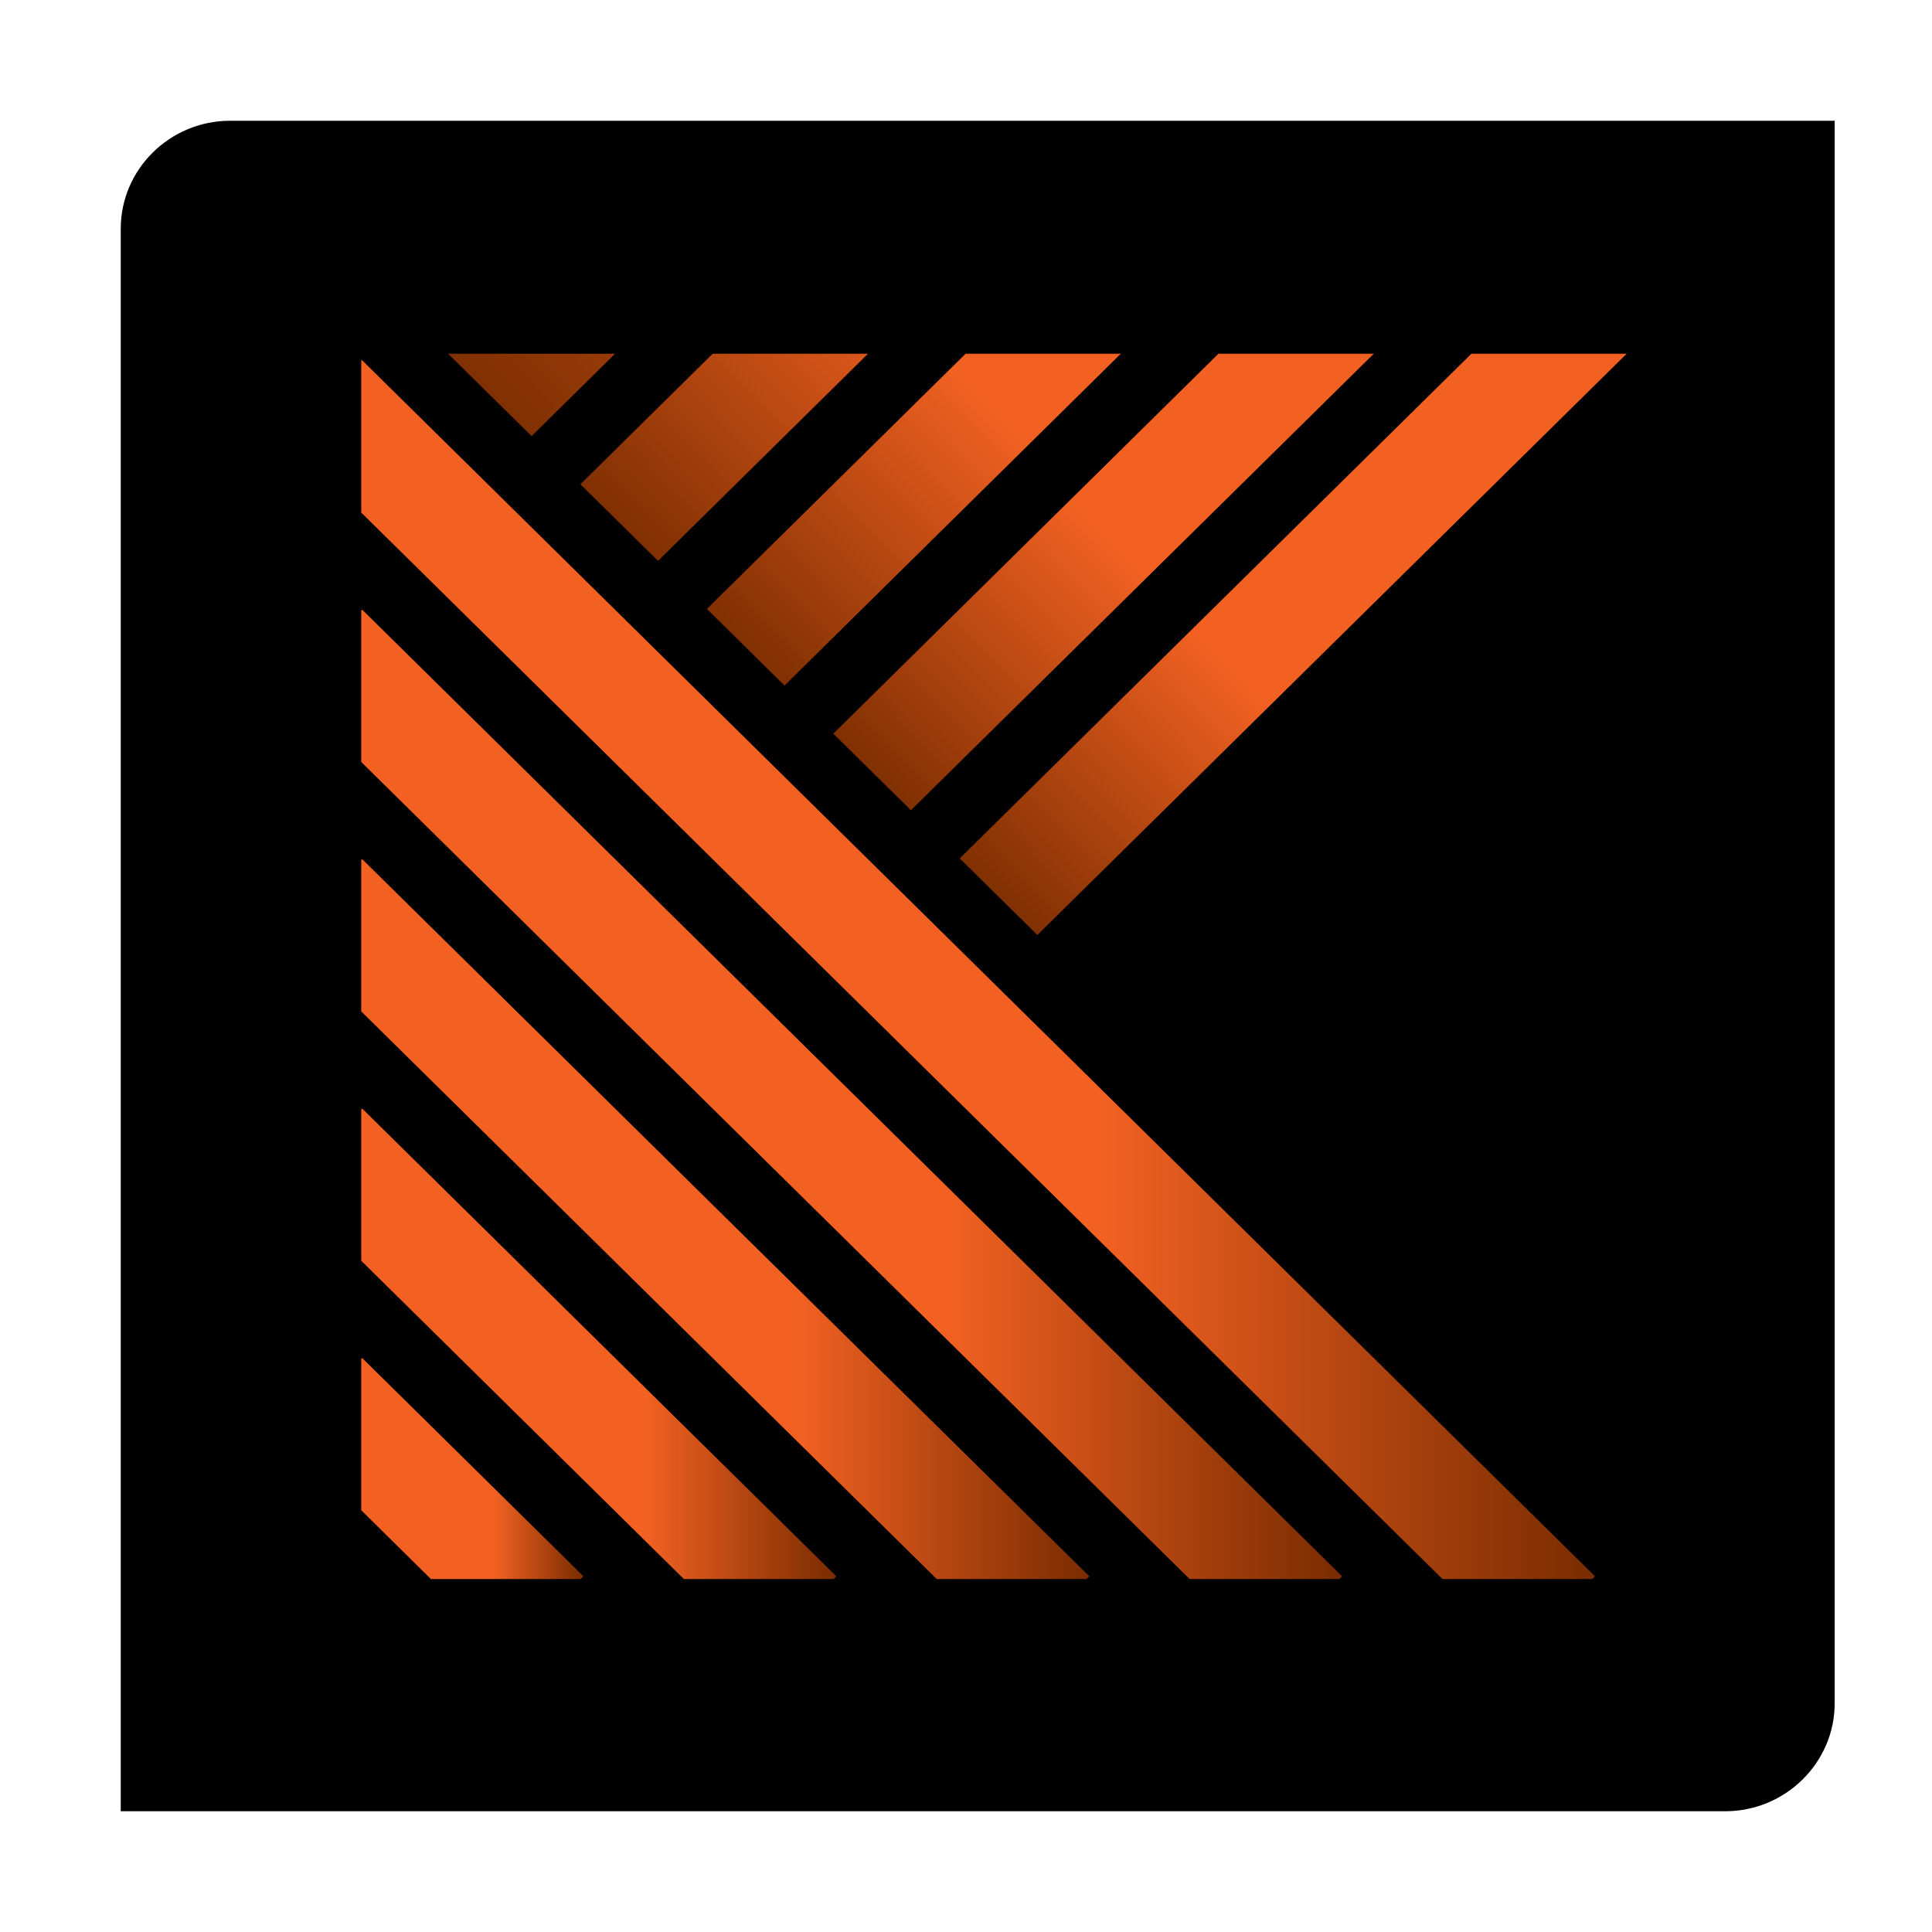<svg width="32" height="32" viewBox="0 0 32 32" fill="none" xmlns="http://www.w3.org/2000/svg">
<path d="M3.812 2C2.814 2 2 2.804 2 3.787V30H28.575C29.572 30 30.388 29.196 30.388 28.212V2H3.812Z" fill="black"/>
<path d="M24.371 5.859L15.896 14.218L17.182 15.486L26.943 5.859H24.371Z" fill="url(#paint0_linear_26_35)"/>
<path d="M20.181 5.859L13.802 12.152L15.088 13.42L22.754 5.859H20.181Z" fill="url(#paint1_linear_26_35)"/>
<path d="M15.993 5.859L11.708 10.086L12.994 11.355L18.564 5.859H15.993Z" fill="url(#paint2_linear_26_35)"/>
<path d="M11.804 5.859L9.613 8.021L10.899 9.29L14.377 5.859H11.804Z" fill="url(#paint3_linear_26_35)"/>
<path d="M7.421 5.859L7.519 5.955L8.805 7.223L10.188 5.859H7.421Z" fill="url(#paint4_linear_26_35)"/>
<path d="M5.983 5.968V8.49L23.892 26.154H26.373L26.418 26.108L5.999 5.968H5.983Z" fill="url(#paint5_linear_26_35)"/>
<path d="M5.983 10.114V12.621L19.704 26.154H22.184L22.23 26.109L5.999 10.098L5.983 10.114Z" fill="url(#paint6_linear_26_35)"/>
<path d="M5.983 14.245V16.752L15.515 26.154H17.995L18.042 26.108L5.999 14.23L5.983 14.245Z" fill="url(#paint7_linear_26_35)"/>
<path d="M5.983 18.377V20.882L11.327 26.154H13.806L13.852 26.108L5.999 18.361L5.983 18.377Z" fill="url(#paint8_linear_26_35)"/>
<path d="M5.983 22.507V25.014L7.137 26.154H9.618L9.663 26.108L5.999 22.493L5.983 22.507Z" fill="url(#paint9_linear_26_35)"/>
<defs>
<linearGradient id="paint0_linear_26_35" x1="26.46" y1="4.913" x2="16.197" y2="15.008" gradientUnits="userSpaceOnUse">
<stop stop-color="#F26122"/>
<stop offset="0.599" stop-color="#F26122"/>
<stop offset="1" stop-color="#792D00"/>
</linearGradient>
<linearGradient id="paint1_linear_26_35" x1="24.544" y1="2.634" x2="14.079" y2="12.927" gradientUnits="userSpaceOnUse">
<stop stop-color="#F26122"/>
<stop offset="0.599" stop-color="#F26122"/>
<stop offset="1" stop-color="#792D00"/>
</linearGradient>
<linearGradient id="paint2_linear_26_35" x1="22.792" y1="0.188" x2="11.954" y2="10.847" gradientUnits="userSpaceOnUse">
<stop stop-color="#F26122"/>
<stop offset="0.599" stop-color="#F26122"/>
<stop offset="1" stop-color="#792D00"/>
</linearGradient>
<linearGradient id="paint3_linear_26_35" x1="21.566" y1="-2.792" x2="9.808" y2="8.772" gradientUnits="userSpaceOnUse">
<stop stop-color="#F26122"/>
<stop offset="0.599" stop-color="#F26122"/>
<stop offset="1" stop-color="#792D00"/>
</linearGradient>
<linearGradient id="paint4_linear_26_35" x1="25.231" y1="-10.843" x2="7.407" y2="6.687" gradientUnits="userSpaceOnUse">
<stop stop-color="#F26122"/>
<stop offset="0.599" stop-color="#F26122"/>
<stop offset="1" stop-color="#792D00"/>
</linearGradient>
<linearGradient id="paint5_linear_26_35" x1="5.984" y1="16.061" x2="26.418" y2="16.061" gradientUnits="userSpaceOnUse">
<stop stop-color="#F26122"/>
<stop offset="0.599" stop-color="#F26122"/>
<stop offset="1" stop-color="#792C00"/>
</linearGradient>
<linearGradient id="paint6_linear_26_35" x1="5.984" y1="18.126" x2="22.23" y2="18.126" gradientUnits="userSpaceOnUse">
<stop stop-color="#F26122"/>
<stop offset="0.599" stop-color="#F26122"/>
<stop offset="1" stop-color="#792C00"/>
</linearGradient>
<linearGradient id="paint7_linear_26_35" x1="5.984" y1="20.192" x2="18.042" y2="20.192" gradientUnits="userSpaceOnUse">
<stop stop-color="#F26122"/>
<stop offset="0.599" stop-color="#F26122"/>
<stop offset="1" stop-color="#792C00"/>
</linearGradient>
<linearGradient id="paint8_linear_26_35" x1="5.984" y1="22.258" x2="13.852" y2="22.258" gradientUnits="userSpaceOnUse">
<stop stop-color="#F26122"/>
<stop offset="0.599" stop-color="#F26122"/>
<stop offset="1" stop-color="#792C00"/>
</linearGradient>
<linearGradient id="paint9_linear_26_35" x1="5.984" y1="24.323" x2="9.663" y2="24.323" gradientUnits="userSpaceOnUse">
<stop stop-color="#F26122"/>
<stop offset="0.599" stop-color="#F26122"/>
<stop offset="1" stop-color="#792C00"/>
</linearGradient>
</defs>
</svg>
